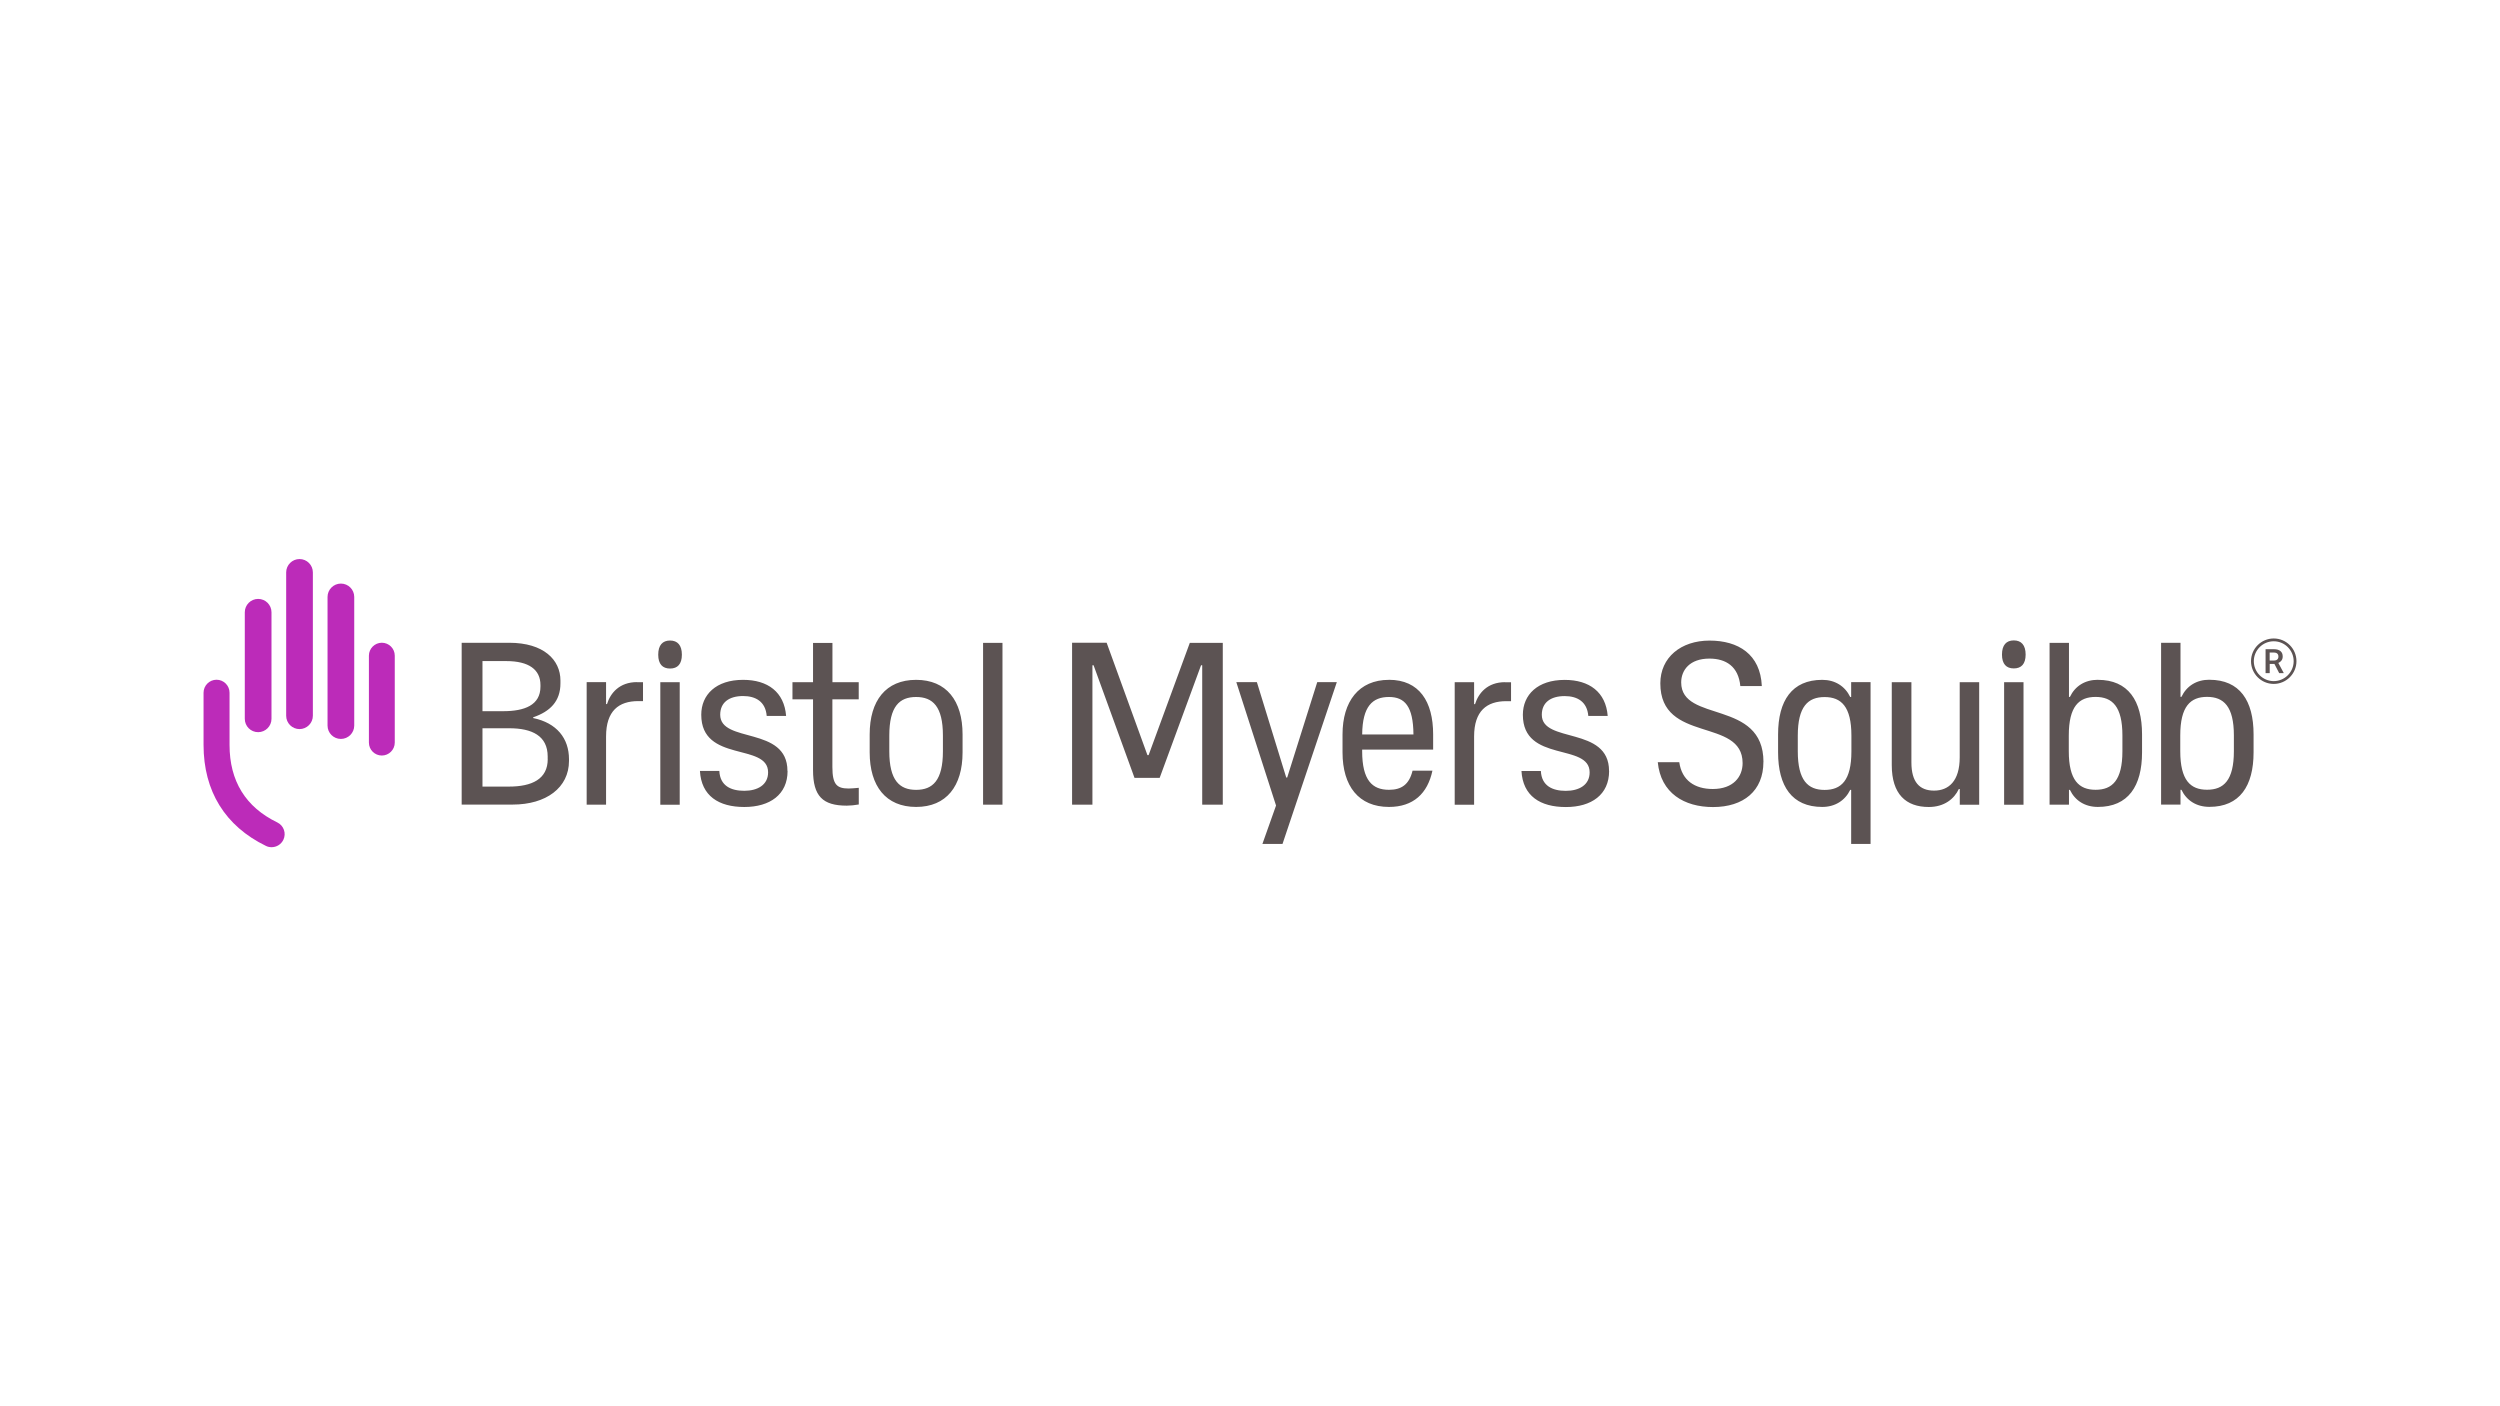 <?xml version="1.0" encoding="UTF-8"?>
<svg id="Capa_1" data-name="Capa 1" xmlns="http://www.w3.org/2000/svg" version="1.1" viewBox="0 0 1920 1080">
  <defs>
    <style>
      .cls-1 {
        fill: #5c5353;
      }

      .cls-1, .cls-2 {
        stroke-width: 0px;
      }

      .cls-2 {
        fill: #bc2bb9;
      }
    </style>
  </defs>
  <g>
    <path class="cls-1" d="M1555.68,502.7c0,7.25-3.31,10.65-9.08,10.65s-9.08-3.4-9.08-10.65,3.31-10.87,9.08-10.87,9.08,3.62,9.08,10.87M1715.62,576.9c0,22.38-7.79,29.62-20.59,29.62s-20.59-7.29-20.59-29.62v-12.08c0-22.38,7.83-29.62,20.59-29.62s20.59,7.29,20.59,29.62v12.08ZM1696.82,522.03c-9.93,0-17.5,4.83-21.48,13.16h-.72v-41.53h-14.9v124.27h14.9v-11.37h.72c3.98,8.28,11.55,13.11,21.48,13.11,23.27,0,33.92-15.98,33.92-41.89v-13.83c0-25.91-10.65-41.89-33.92-41.89M1630.01,576.94c0,22.38-7.83,29.62-20.59,29.62s-20.59-7.29-20.59-29.62v-12.08c0-22.38,7.79-29.62,20.59-29.62s20.59,7.29,20.59,29.62v12.08ZM1611.17,522.08c-9.93,0-17.5,4.83-21.48,13.16h-.72v-41.53h-14.9v124.27h14.9v-11.37h.72c3.98,8.28,11.55,13.11,21.48,13.11,23.27,0,33.92-15.98,33.92-41.89v-13.83c0-25.91-10.65-41.89-33.92-41.89M1539.16,523.91h14.9v94.11h-14.9v-94.11ZM1505.11,523.91h14.9v94.11h-14.9v-12.08h-.72c-3.54,7.61-11.19,13.83-23.09,13.83-17.59,0-28.42-9.93-28.42-32.13v-63.73h15.08v61.62c0,15.08,6.22,21.66,17.41,21.66s19.69-7.29,19.69-25.55v-57.68l.04-.04ZM1401.29,606.66c-12.8,0-20.59-7.29-20.59-29.62v-12.08c0-22.38,7.83-29.62,20.59-29.62s20.59,7.29,20.59,29.62v12.08c0,22.38-7.83,29.62-20.59,29.62M1421.69,535.28h-.72c-4.03-8.32-11.68-13.16-21.48-13.16-23.27,0-33.92,15.98-33.92,41.89v13.83c0,25.91,10.65,41.89,33.92,41.89,9.76,0,17.45-4.83,21.48-13.11h.72v41.53h14.9v-124.27h-14.9v11.41ZM1354.3,585.18c0,22.2-15.26,34.64-38.71,34.64-22.02,0-40.14-10.65-42.42-34.46h16.51c1.97,14.01,11.9,20.59,25.73,20.59,15.8,0,22.91-9.4,22.91-19.87,0-35.35-63.19-14.9-63.19-61.26,0-19.87,15.8-32.85,37.81-32.85s39.07,10.47,40.14,34.95h-16.51c-1.43-15.08-11.01-21.12-23.76-21.12-15.08,0-21.66,8.86-21.66,18.3,0,31.24,63.19,12.8,63.19,61.08M1235.8,592.11c0,18.12-13.47,27.7-33.21,27.7s-33.03-8.5-34.1-27.7h14.9c.54,11.55,9.04,15.26,19.15,15.26s18.3-4.43,18.3-14.19c0-22.91-51.28-7.12-51.28-44.21,0-15.44,11.37-26.81,32.13-26.81,18.97,0,31.59,9.4,33.03,27.7h-14.9c-.9-11.01-8.5-15.26-18.12-15.26-10.83,0-17.59,4.97-17.59,14.36,0,22.2,51.64,8.5,51.64,43.14M1155.87,523.96h4.61v14.54h-3.71c-14.9,0-24.66,7.47-24.66,27.16v52.36h-14.9v-94.11h14.9v16.87h.72c2.64-8.5,9.58-16.87,23.09-16.87M1066.73,535.28c12.08,0,18.62,7.12,18.8,28.77h-39.38c.22-21.66,7.97-28.77,20.59-28.77M1066.73,522.12c-23.27,0-35.67,16.69-35.67,41.89v13.83c0,25.91,12.44,41.89,35.67,41.89,18.66,0,29.67-10.29,33.38-27.88h-15.26c-2.64,10.83-8.68,14.72-18.12,14.72-12.8,0-20.59-7.29-20.59-29.62v-1.25h54.51v-11.72c0-25.19-10.65-41.89-33.92-41.89M1011.6,523.87h15.08l-41.71,124.27h-15.44l10.47-29.49-30.52-94.78h15.8l22.55,73.3h.72l23.09-73.3h-.04ZM913.77,493.71h25.33v124.27h-15.8v-107.04h-.9l-31.77,86.46h-19.33l-31.42-86.46h-.9v107.04h-15.62v-124.36h26.54l31.33,86.32h.9l31.68-86.32-.04.09ZM755,493.71h14.9v124.27h-14.9v-124.36.09ZM724.16,576.99c0,22.38-7.83,29.62-20.59,29.62s-20.59-7.29-20.59-29.62v-12.08c0-22.38,7.79-29.62,20.59-29.62s20.59,7.29,20.59,29.62v12.08ZM703.58,522.12c-23.27,0-35.67,15.98-35.67,41.89v13.83c0,25.91,12.44,41.89,35.67,41.89s35.67-15.98,35.67-41.89v-13.83c0-25.91-12.44-41.89-35.67-41.89M639.27,523.91h20.23v13.16h-20.23v52c0,13.65,3.54,16.51,12.62,16.51,2.46,0,5.33-.36,7.65-.54v12.8c-2.82.54-6.58.9-9.22.9-18.48,0-25.91-7.29-25.91-27.34v-54.33h-15.8v-13.16h15.8v-30.16h14.9v30.16h-.04ZM604.86,592.07c0,18.12-13.51,27.7-33.21,27.7s-33.03-8.5-34.1-27.7h14.9c.54,11.55,9.04,15.26,19.15,15.26s18.3-4.43,18.3-14.19c0-22.91-51.33-7.12-51.33-44.21,0-15.44,11.37-26.81,32.13-26.81,19.02,0,31.59,9.4,33.03,27.7h-14.9c-.9-11.01-8.5-15.26-18.12-15.26-10.83,0-17.59,4.97-17.59,14.36,0,22.2,51.64,8.5,51.64,43.14M523.68,502.79c0,7.25-3.31,10.65-9.08,10.65s-9.08-3.4-9.08-10.65,3.31-10.87,9.08-10.87,9.08,3.62,9.08,10.87M507.12,523.91h14.9v94.11h-14.9v-94.11ZM489.22,523.91h4.61v14.54h-3.71c-14.9,0-24.66,7.47-24.66,27.16v52.36h-14.9v-94.11h14.9v16.87h.72c2.64-8.5,9.58-16.87,23.09-16.87M420.66,582.98c0,15.39-12.13,21.12-29.8,21.12h-20.32v-44.8h20.59c17.41,0,29.49,5.77,29.49,21.7v1.97h.04ZM370.54,507.71h18.26c17.41,0,26.27,6.58,26.27,18.39v1.25c0,14.23-12.31,18.84-28.51,18.84h-16.02s0-38.49,0-38.49ZM409.48,551.52v-.63c12.93-4.43,20.94-12.22,20.94-26.09v-2.15c0-15.93-12.93-29-39.34-29h-36.52v124.27h39.16c25.64,0,43.27-12.89,43.27-33.56v-1.25c0-16.11-9.49-27.92-27.52-31.64"/>
    <path class="cls-2" d="M283.32,570.32c0,5.5,4.48,9.93,9.93,9.93s9.93-4.48,9.93-9.93v-66.77c0-5.5-4.48-9.93-9.93-9.93s-9.93,4.48-9.93,9.93v66.77ZM251.55,557.25c0,5.68,4.61,10.25,10.25,10.25s10.25-4.61,10.25-10.25v-98.81c0-5.68-4.61-10.25-10.25-10.25s-10.25,4.61-10.25,10.25v98.81ZM219.78,549.69c0,5.68,4.61,10.25,10.25,10.25s10.25-4.61,10.25-10.25v-110.09c0-5.68-4.61-10.25-10.25-10.25s-10.25,4.61-10.25,10.25v110.09ZM188,552.06c0,5.68,4.61,10.25,10.25,10.25s10.25-4.61,10.25-10.25v-81.85c0-5.68-4.61-10.25-10.25-10.25s-10.25,4.61-10.25,10.25v81.85ZM217.59,645.01c-1.66,3.45-5.19,5.64-8.99,5.64-1.52,0-3-.31-4.34-.98-31.33-15.22-47.93-42.07-47.93-77.55v-40.1c0-5.5,4.48-9.98,9.98-9.98s9.98,4.48,9.98,9.98v40.1c0,27.7,12.35,47.75,36.7,59.52,4.97,2.42,7.03,8.41,4.61,13.38"/>
  </g>
  <g>
    <path class="cls-1" d="M1746.23,525.25c-9.62,0-17.45-7.83-17.45-17.45s7.83-17.45,17.45-17.45,17.45,7.83,17.45,17.45-7.83,17.45-17.45,17.45ZM1746.23,492.5c-8.46,0-15.3,6.89-15.3,15.3s6.89,15.3,15.3,15.3,15.3-6.89,15.3-15.3-6.89-15.3-15.3-15.3Z"/>
    <path class="cls-1" d="M1746.72,509.91h-3.58v7.07h-3.18v-18.39h6.49c2.1,0,3.76.49,4.92,1.43,1.16.94,1.75,2.33,1.75,4.12,0,1.25-.31,2.28-.9,3.09s-1.43,1.48-2.46,1.92l4.12,7.65v.18h-3.45l-3.67-7.07h-.05ZM1743.14,507.31h3.27c1.07,0,1.92-.27,2.51-.81.63-.54.9-1.3.9-2.24s-.27-1.75-.85-2.28c-.58-.54-1.39-.81-2.51-.85h-3.36v6.18h.04Z"/>
  </g>
</svg>